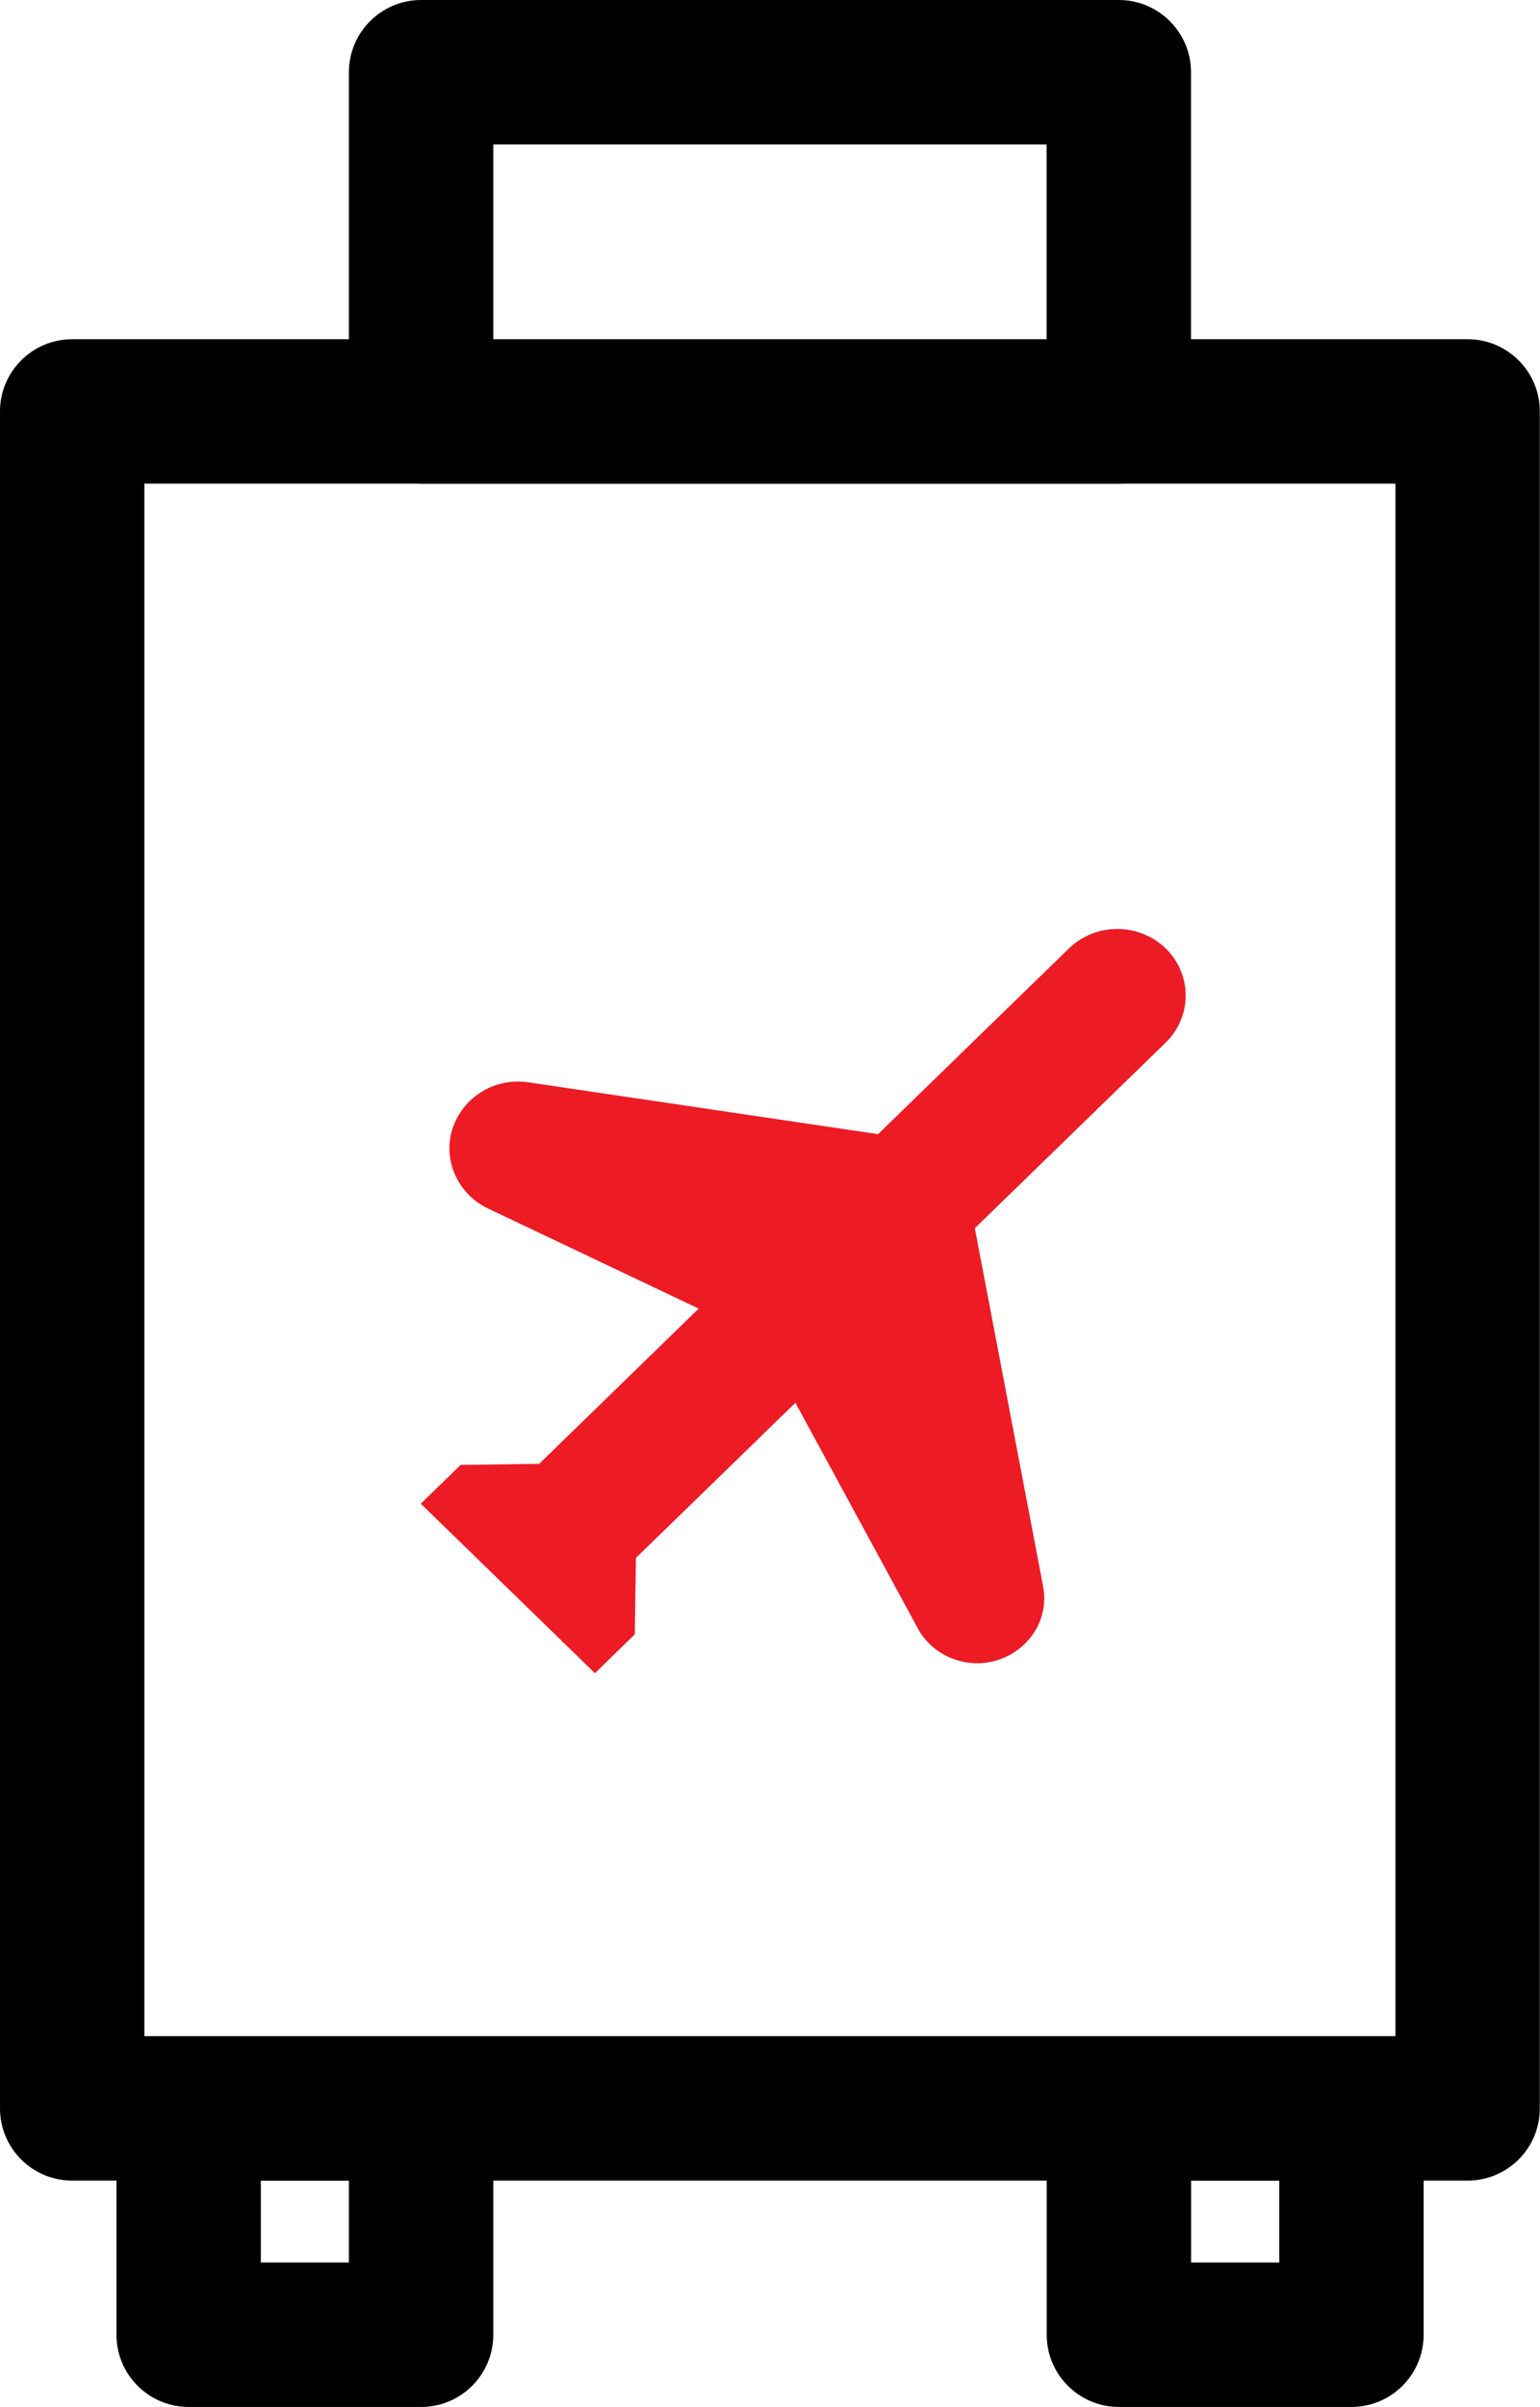 <?xml version="1.0" encoding="utf-8"?>
<svg width="16" height="25" viewBox="0 0 16 25" fill="none" xmlns="http://www.w3.org/2000/svg">
<path fill-rule="evenodd" clip-rule="evenodd" d="M4.375 0C3.961 0 3.625 0.336 3.625 0.75V3.523H0.75C0.336 3.523 0 3.859 0 4.273V21.897C0 22.312 0.336 22.647 0.75 22.647H1.21V24.248C1.21 24.662 1.546 24.998 1.96 24.998H4.375C4.79 24.998 5.125 24.662 5.125 24.248V22.647H10.875V24.248C10.875 24.662 11.211 24.998 11.625 24.998H14.041C14.455 24.998 14.791 24.662 14.791 24.248V22.647H15.248C15.662 22.647 15.998 22.312 15.998 21.897V4.273C15.998 3.859 15.662 3.523 15.248 3.523H12.374V0.75C12.374 0.336 12.038 0 11.624 0H4.375ZM4.33 5.023C4.345 5.024 4.36 5.025 4.375 5.025H11.624C11.639 5.025 11.655 5.024 11.67 5.023H14.498V21.147H1.5V5.023H4.33ZM10.874 3.523V1.5H5.125V3.523H10.874ZM2.71 22.648V23.498H3.625V22.648H2.71ZM12.375 23.498V22.648H13.291V23.498H12.375Z" fill="black"/>
<path d="M5.602 15.203L7.259 13.591L5.07 12.551C4.914 12.477 4.792 12.35 4.725 12.194C4.511 11.695 4.941 11.16 5.491 11.241L9.123 11.779L11.106 9.85C11.383 9.581 11.833 9.581 12.111 9.85C12.388 10.12 12.388 10.558 12.111 10.828L10.128 12.756L10.837 16.472C10.938 17.001 10.395 17.428 9.884 17.221C9.735 17.161 9.611 17.052 9.536 16.912L8.264 14.569L6.607 16.18L6.595 16.974L6.181 17.377L4.372 15.617L4.786 15.214L5.602 15.203Z" fill="#ED1B24"/>
</svg>
